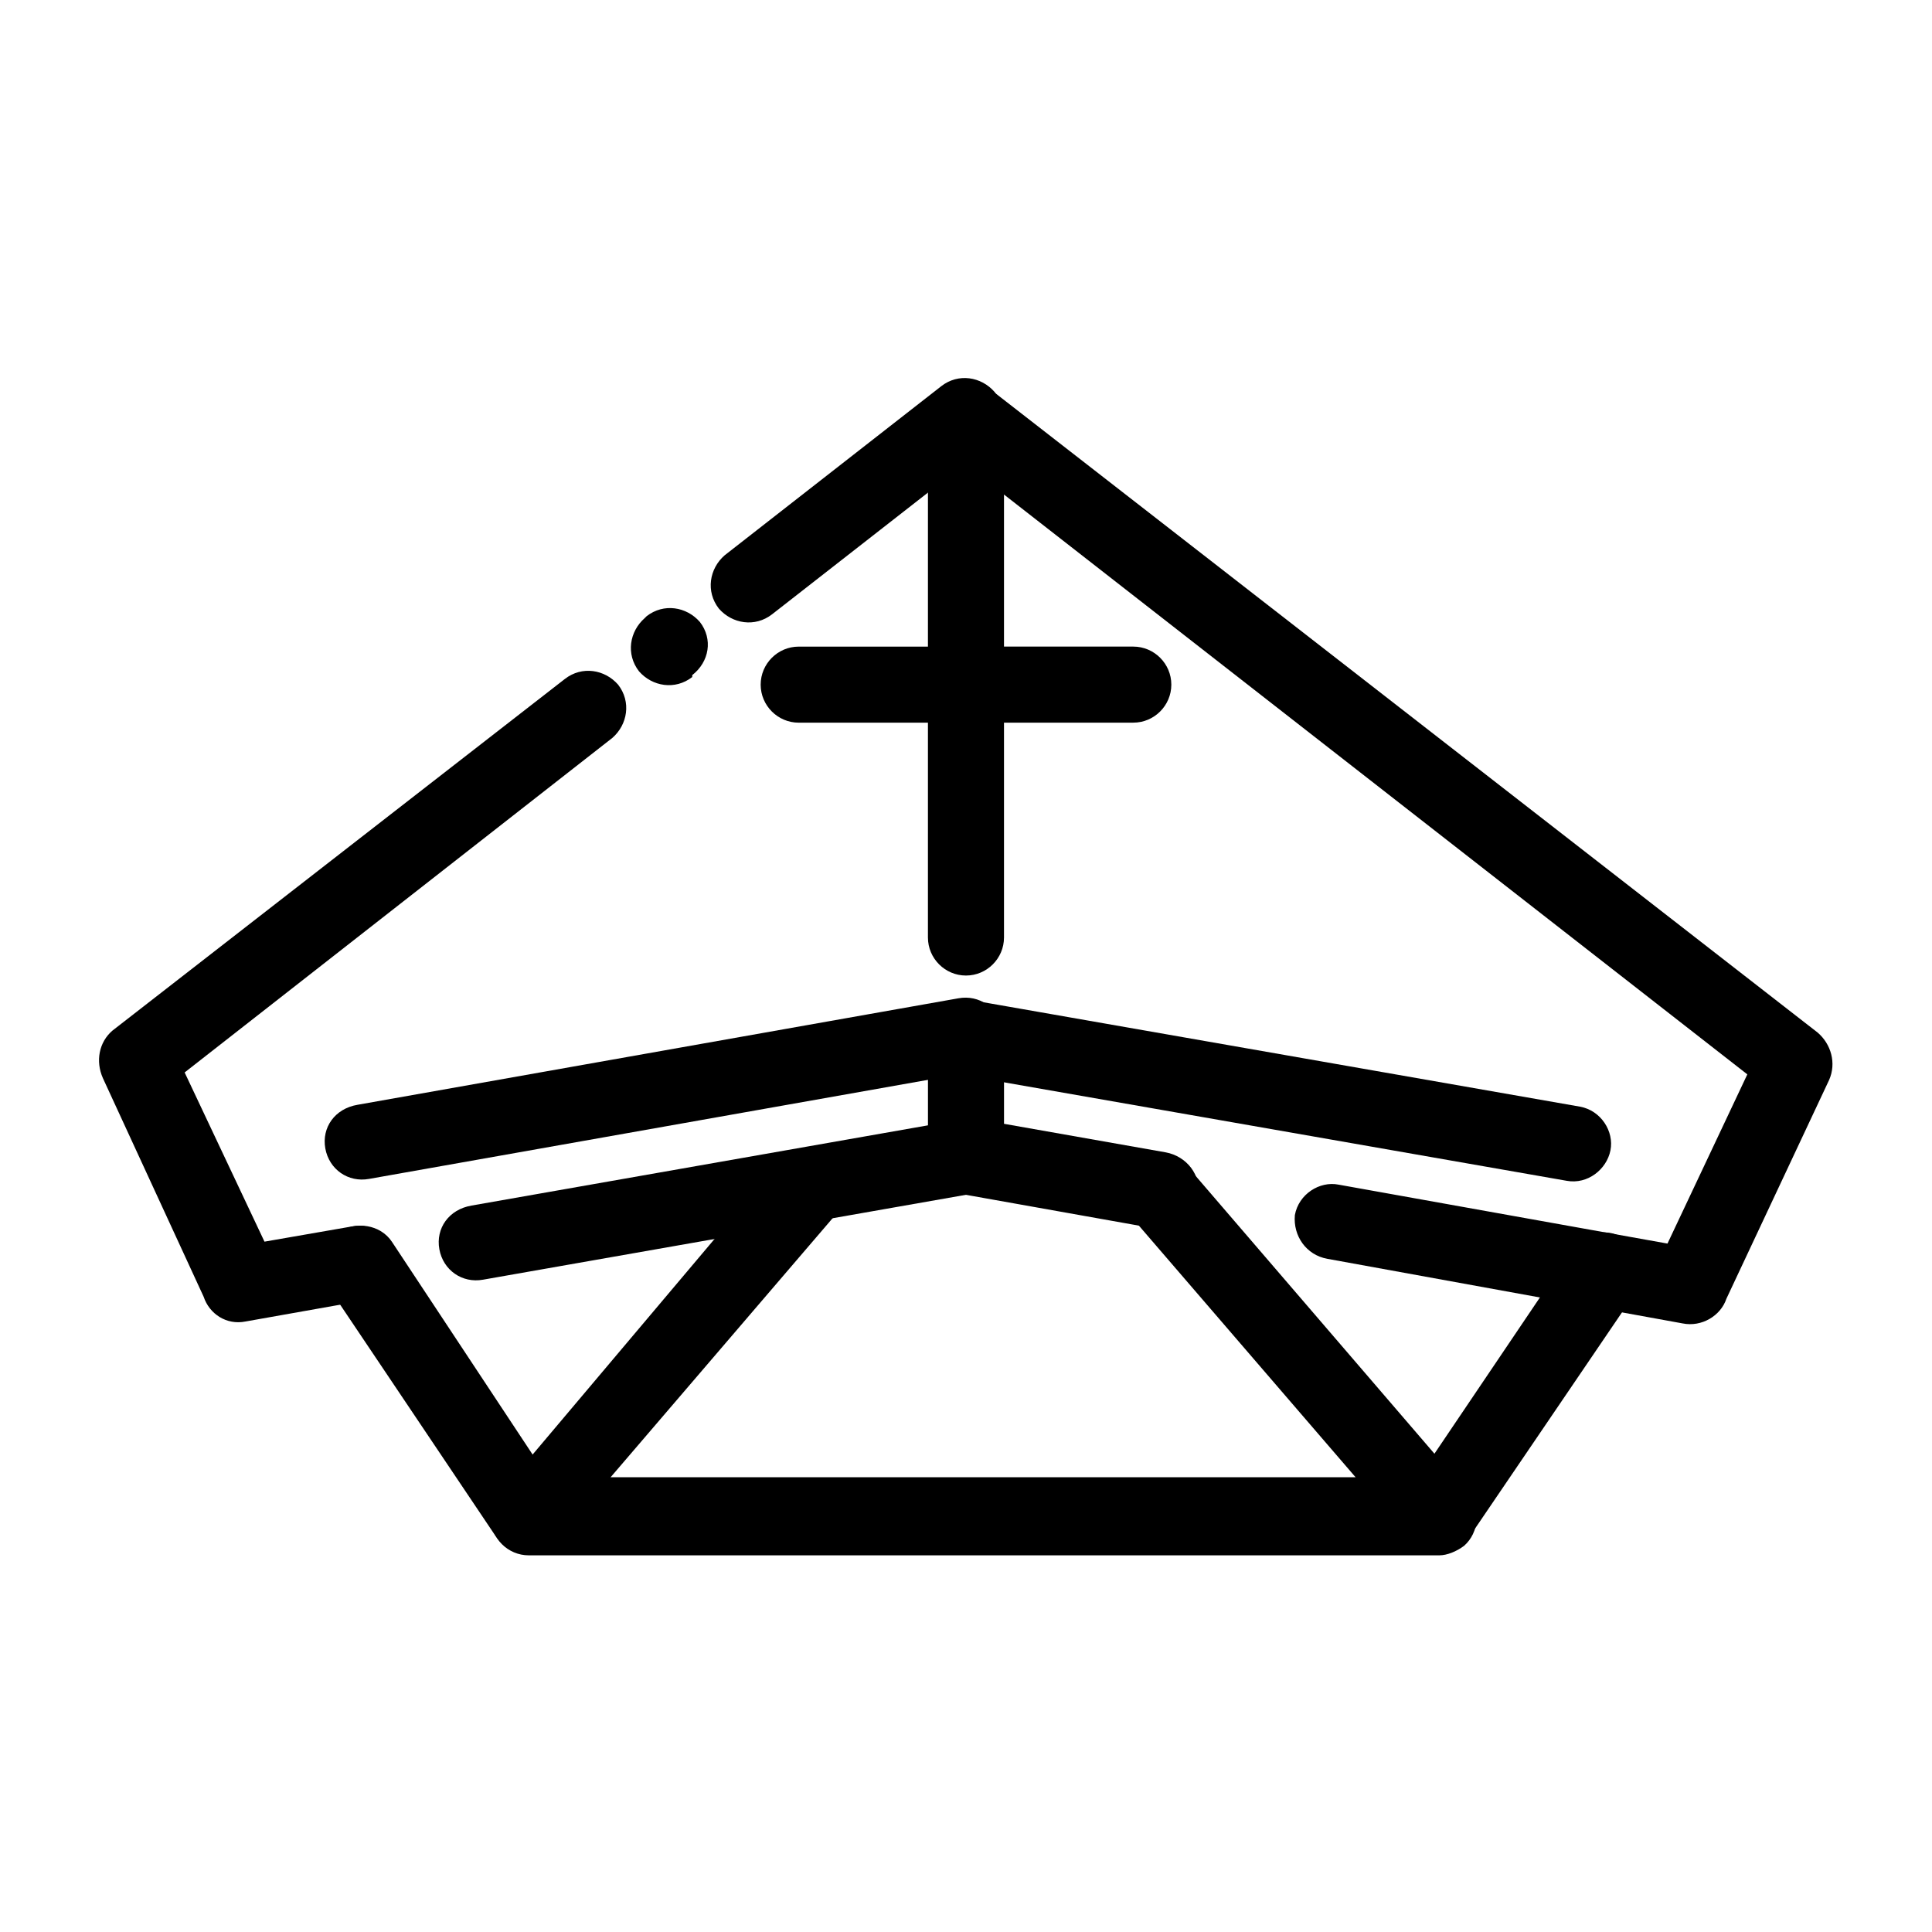 <?xml version="1.0" encoding="UTF-8"?>
<!-- Uploaded to: ICON Repo, www.iconrepo.com, Generator: ICON Repo Mixer Tools -->
<svg fill="#000000" width="800px" height="800px" version="1.1" viewBox="144 144 512 512" xmlns="http://www.w3.org/2000/svg">
 <g>
  <path d="m397.98 440.81c5.543-1.008 10.578 2.519 11.586 8.062 1.008 5.543-2.519 10.578-8.566 11.586l-128.98 22.672c-5.543 1.008-10.578-2.519-11.586-8.062-1.008-5.543 2.519-10.578 8.566-11.586zm-160.71 28.211c5.543-1.008 10.578 2.519 11.586 8.062 1.008 5.543-2.519 10.578-8.566 11.586l-31.234 5.543c-5.039 1.008-9.574-2.016-11.082-6.551l-26.703-57.938c-2.016-4.535-1.008-9.57 2.519-12.594l119.91-93.203c4.535-3.527 10.578-2.519 14.105 1.512 3.527 4.535 2.519 10.578-1.512 14.105l-113.36 88.668 21.16 44.84zm90.18-145.6c-4.535 3.527-10.578 2.519-14.105-1.512-3.527-4.535-2.519-10.578 1.512-14.105l0.504-0.504c4.535-3.527 10.578-2.519 14.105 1.512 3.527 4.535 2.519 10.578-2.016 14.105zm21.16-16.625c-4.535 3.527-10.578 2.519-14.105-1.512-3.527-4.535-2.519-10.578 1.512-14.105l57.434-44.84c4.535-3.527 10.578-2.519 14.105 1.512 3.527 4.535 2.519 10.578-1.512 14.105z"/>
  <path d="m397.98 408.56c5.543-1.008 10.578 2.519 11.586 8.062 1.008 5.543-2.519 10.578-8.566 11.586l-159.2 28.215c-5.543 1.008-10.578-2.519-11.586-8.062-1.008-5.543 2.519-10.578 8.566-11.586z"/>
  <path d="m400 315.36c5.543 0 10.078 4.535 10.078 10.078s-4.535 10.078-10.078 10.078h-44.336c-5.543 0-10.078-4.535-10.078-10.078s4.535-10.078 10.078-10.078z"/>
  <path d="m495.72 477.59c-5.543-1.008-9.07-6.047-8.566-11.586 1.008-5.543 6.551-9.07 11.586-8.062l87.16 15.617 21.16-44.84-196.99-153.66v117.39c0 5.543-4.535 10.078-10.078 10.078-5.543 0-10.078-4.535-10.078-10.078l0.004-138.04c0-2.016 0.504-4.535 2.016-6.047 3.527-4.535 9.574-5.039 14.105-1.512l219.66 170.79c3.527 3.023 5.039 8.062 3.023 12.594l-27.203 57.938c-1.512 4.535-6.551 7.559-11.586 6.551zm-105.8-57.938c0-5.543 4.535-10.078 10.078-10.078s10.078 4.535 10.078 10.078v22.168l42.824 7.559c5.543 1.008 9.574 6.047 8.566 11.586-1.008 5.543-6.047 9.07-11.586 8.566l-50.891-9.07c-5.039-0.504-9.07-5.039-9.07-10.078z"/>
  <path d="m397.98 428.71c-5.543-1.008-9.07-6.551-8.062-11.586 1.008-5.039 6.047-9.07 11.586-8.062l161.22 28.215c5.543 1.008 9.07 6.551 8.062 11.586-1.008 5.039-6.047 9.07-11.586 8.062z"/>
  <path d="m400 335.51c-5.543 0-10.078-4.535-10.078-10.078 0-5.543 4.535-10.078 10.078-10.078h44.336c5.543 0 10.078 4.535 10.078 10.078 0 5.543-4.535 10.078-10.078 10.078z"/>
  <path d="m560.71 475.07c3.023-4.535 9.574-6.047 14.105-2.519 4.535 3.023 6.047 9.574 2.519 14.105l-43.832 64.488c-2.016 3.023-5.039 4.535-8.566 4.535h-240.82c-4.031 0-7.055-2.016-9.07-5.039l-44.336-66c-3.019-4.531-2.012-11.082 3.027-14.105 4.535-3.023 11.082-2.016 14.105 2.519l41.312 62.473h230.75z"/>
  <path d="m443.83 466.5c-3.527-4.535-3.023-10.578 1.008-14.105 4.535-3.527 10.578-3.023 14.105 1.008l74.059 86.152c3.527 4.031 3.023 10.578-1.008 14.105-2.016 1.512-4.535 2.519-6.551 2.519h-241.32c-5.543 0-10.078-4.535-10.078-10.078 0-2.519 1.008-5.039 3.023-7.055l73.555-87.16c3.527-4.031 10.078-4.535 14.105-1.008 4.031 3.527 5.039 10.078 1.512 14.105l-60.453 70.539h197.49z"/>
 </g>
</svg>